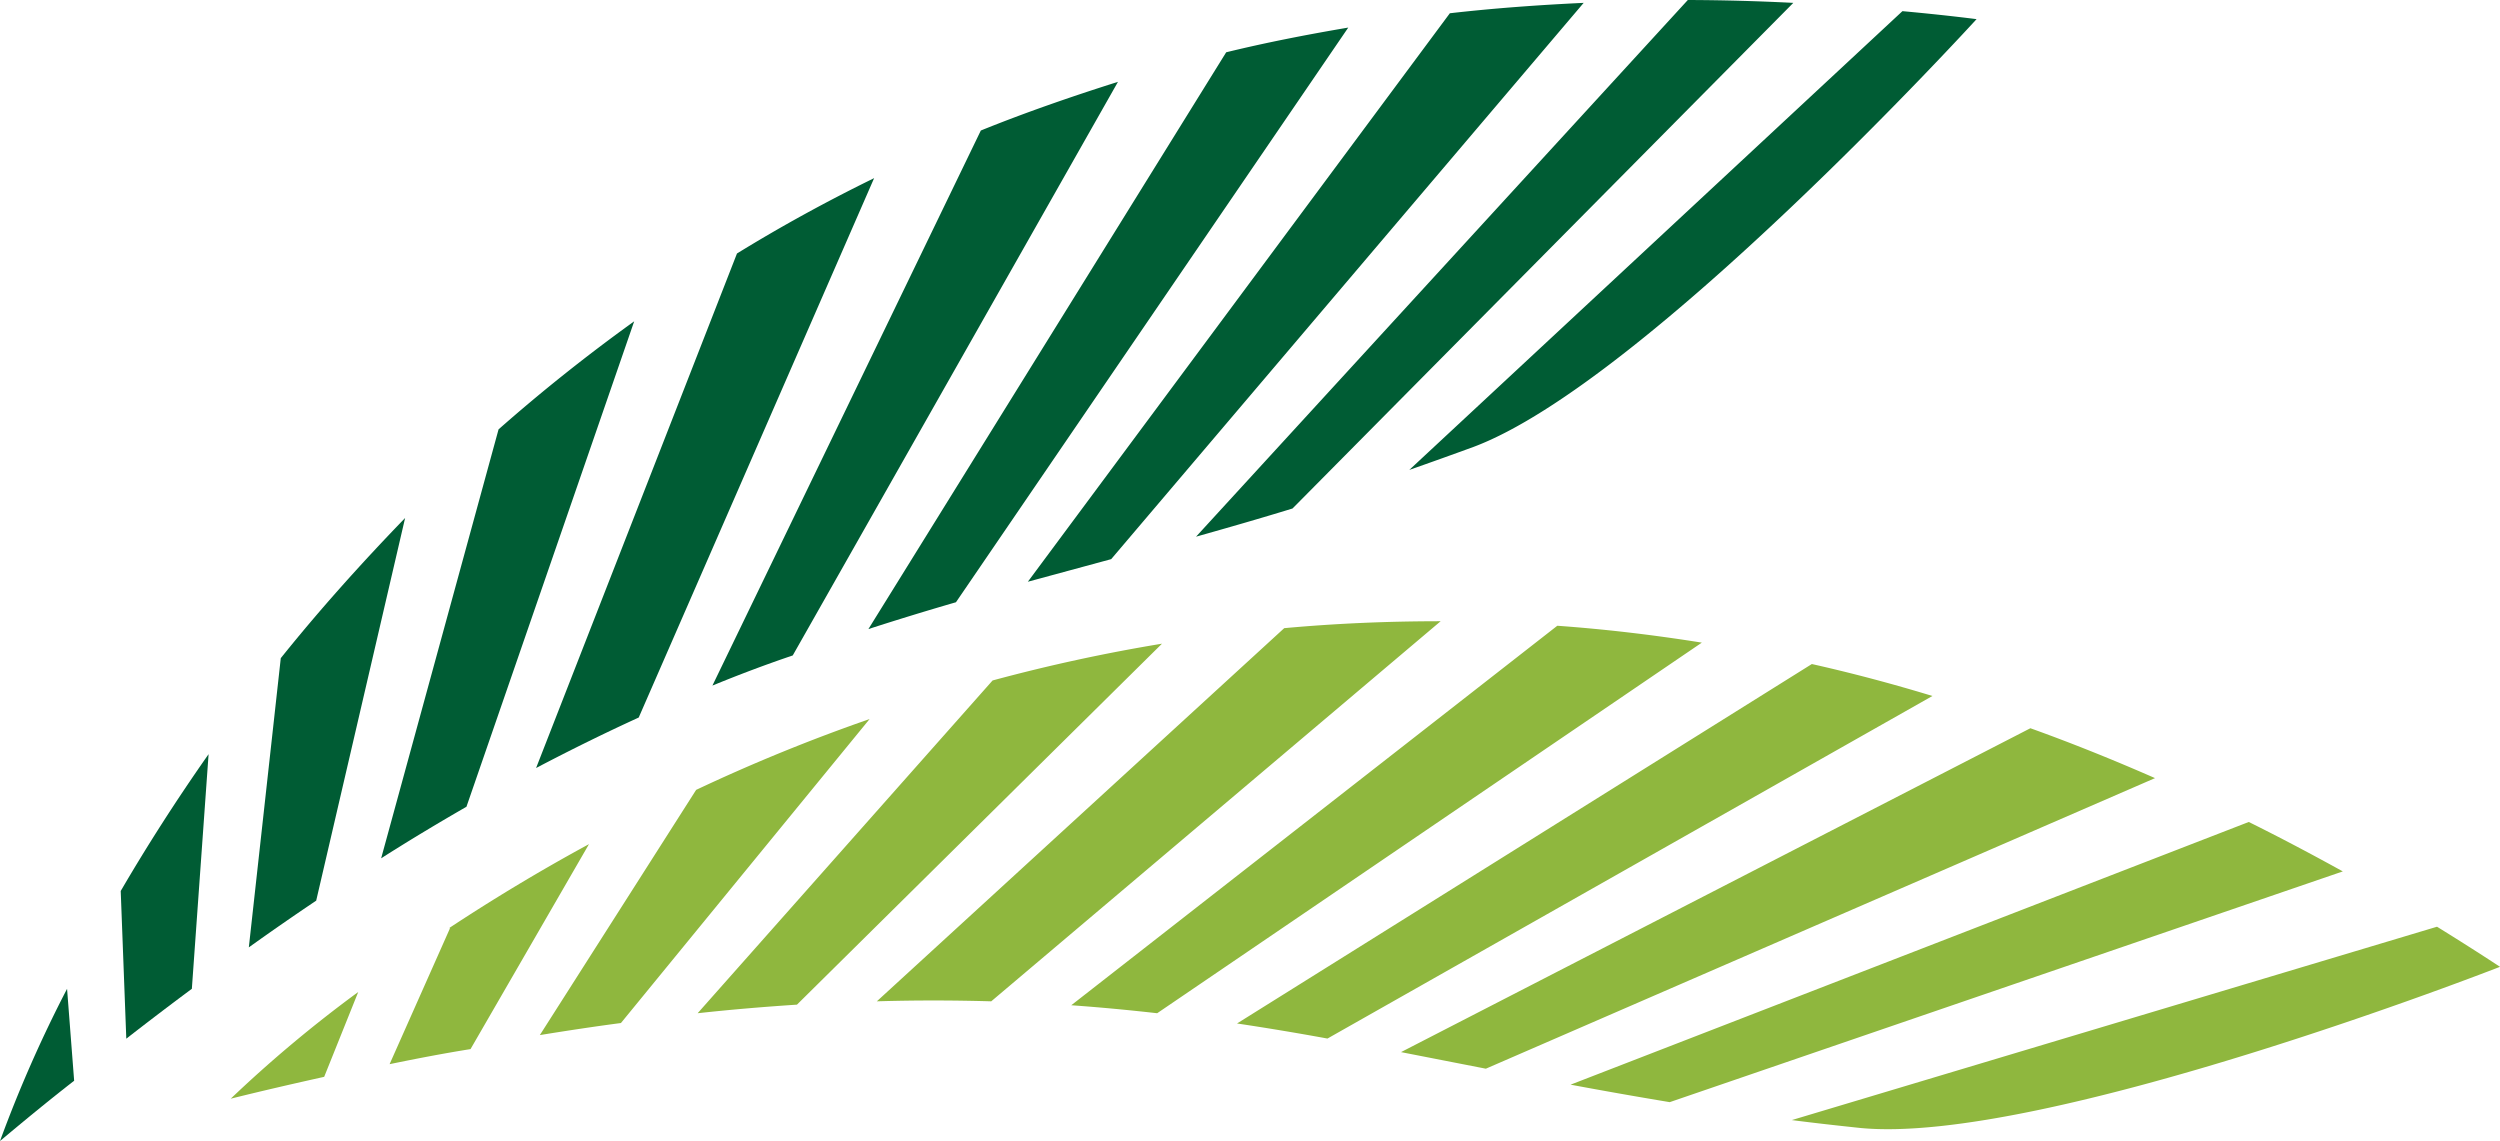 <svg xmlns="http://www.w3.org/2000/svg" viewBox="0 0 165.88 75.71"><path d="M118.89,74.32c1.47.19,3,.36,4.51.52,12.07,1.2,42.48-10.69,42.48-10.69-1.4-.92-2.79-1.8-4.18-2.66ZM29.85,61.61l-4,9c1.84-.38,3.62-.72,5.37-1l7.86-13.6c-3.43,1.86-6.52,3.75-9.25,5.55M57.7,47.71a116.834,116.834,0,0,0-11.51,4.7L35.82,68.68c1.85-.3,3.63-.57,5.38-.8Zm19.4-5a114.25,114.25,0,0,0-11.24,2.44L46.29,67.23c2.28-.25,4.47-.43,6.59-.57Zm18.49-1.49c-3.55,0-7,.15-10.38.46L58.18,66.44c2.64-.08,5.16-.07,7.59,0Zm17.33,1.42q-4.87-.78-9.59-1.12L71.08,66.7c1.95.14,3.84.32,5.7.53Zm15.3,3.54q-4-1.22-8-2.12L82.08,67.91q3,.45,6,1Zm14.77,5.45c-2.78-1.22-5.54-2.33-8.27-3.31L92.96,69.81l5.63,1.1Zm12.46,6.19c-2.1-1.16-4.18-2.26-6.24-3.28l-45,17.43q3.21.6,6.58,1.16Zm-131.68,8a85.63,85.63,0,0,0-8.46,7.08c2.13-.53,4.18-1,6.2-1.45Z" fill="#8fb73e"/><path d="M93.51,31.18c1.4-.49,2.82-1,4.27-1.53,11.36-4.26,33.37-28.38,33.37-28.38-1.66-.21-3.3-.38-4.92-.53ZM8.01,59.12l.37,9.8q2.22-1.73,4.35-3.31l1.11-15.57c-2.24,3.19-4.18,6.25-5.83,9.08M26.88,34.37c-3,3.1-5.79,6.23-8.25,9.3L16.51,62.86q2.28-1.63,4.47-3.1Zm15.2-13.05c-3.21,2.31-6.21,4.71-9,7.17L25.29,56.95c1.93-1.23,3.82-2.36,5.66-3.42ZM58,11.82q-4.78,2.34-9.1,5L35.57,50.96c2.34-1.23,4.6-2.34,6.81-3.35ZM74.18,5.43c-3.16,1-6.18,2.05-9.1,3.23L47.27,45.49q2.7-1.11,5.33-2Zm15.28-3.6c-2.77.47-5.48,1-8.1,1.64L57.62,41.74q2.91-.94,5.81-1.78ZM105.08.19c-3,.14-6,.36-8.88.69L68.2,38.6l5.53-1.5Zm13.91,0q-3.58-.18-7-.19L79.36,35.61c2.09-.59,4.22-1.2,6.4-1.87ZM4.45,65.61A86.229,86.229,0,0,0,0,75.71c1.68-1.41,3.31-2.75,4.92-4Z" fill="#005c34"/></svg>